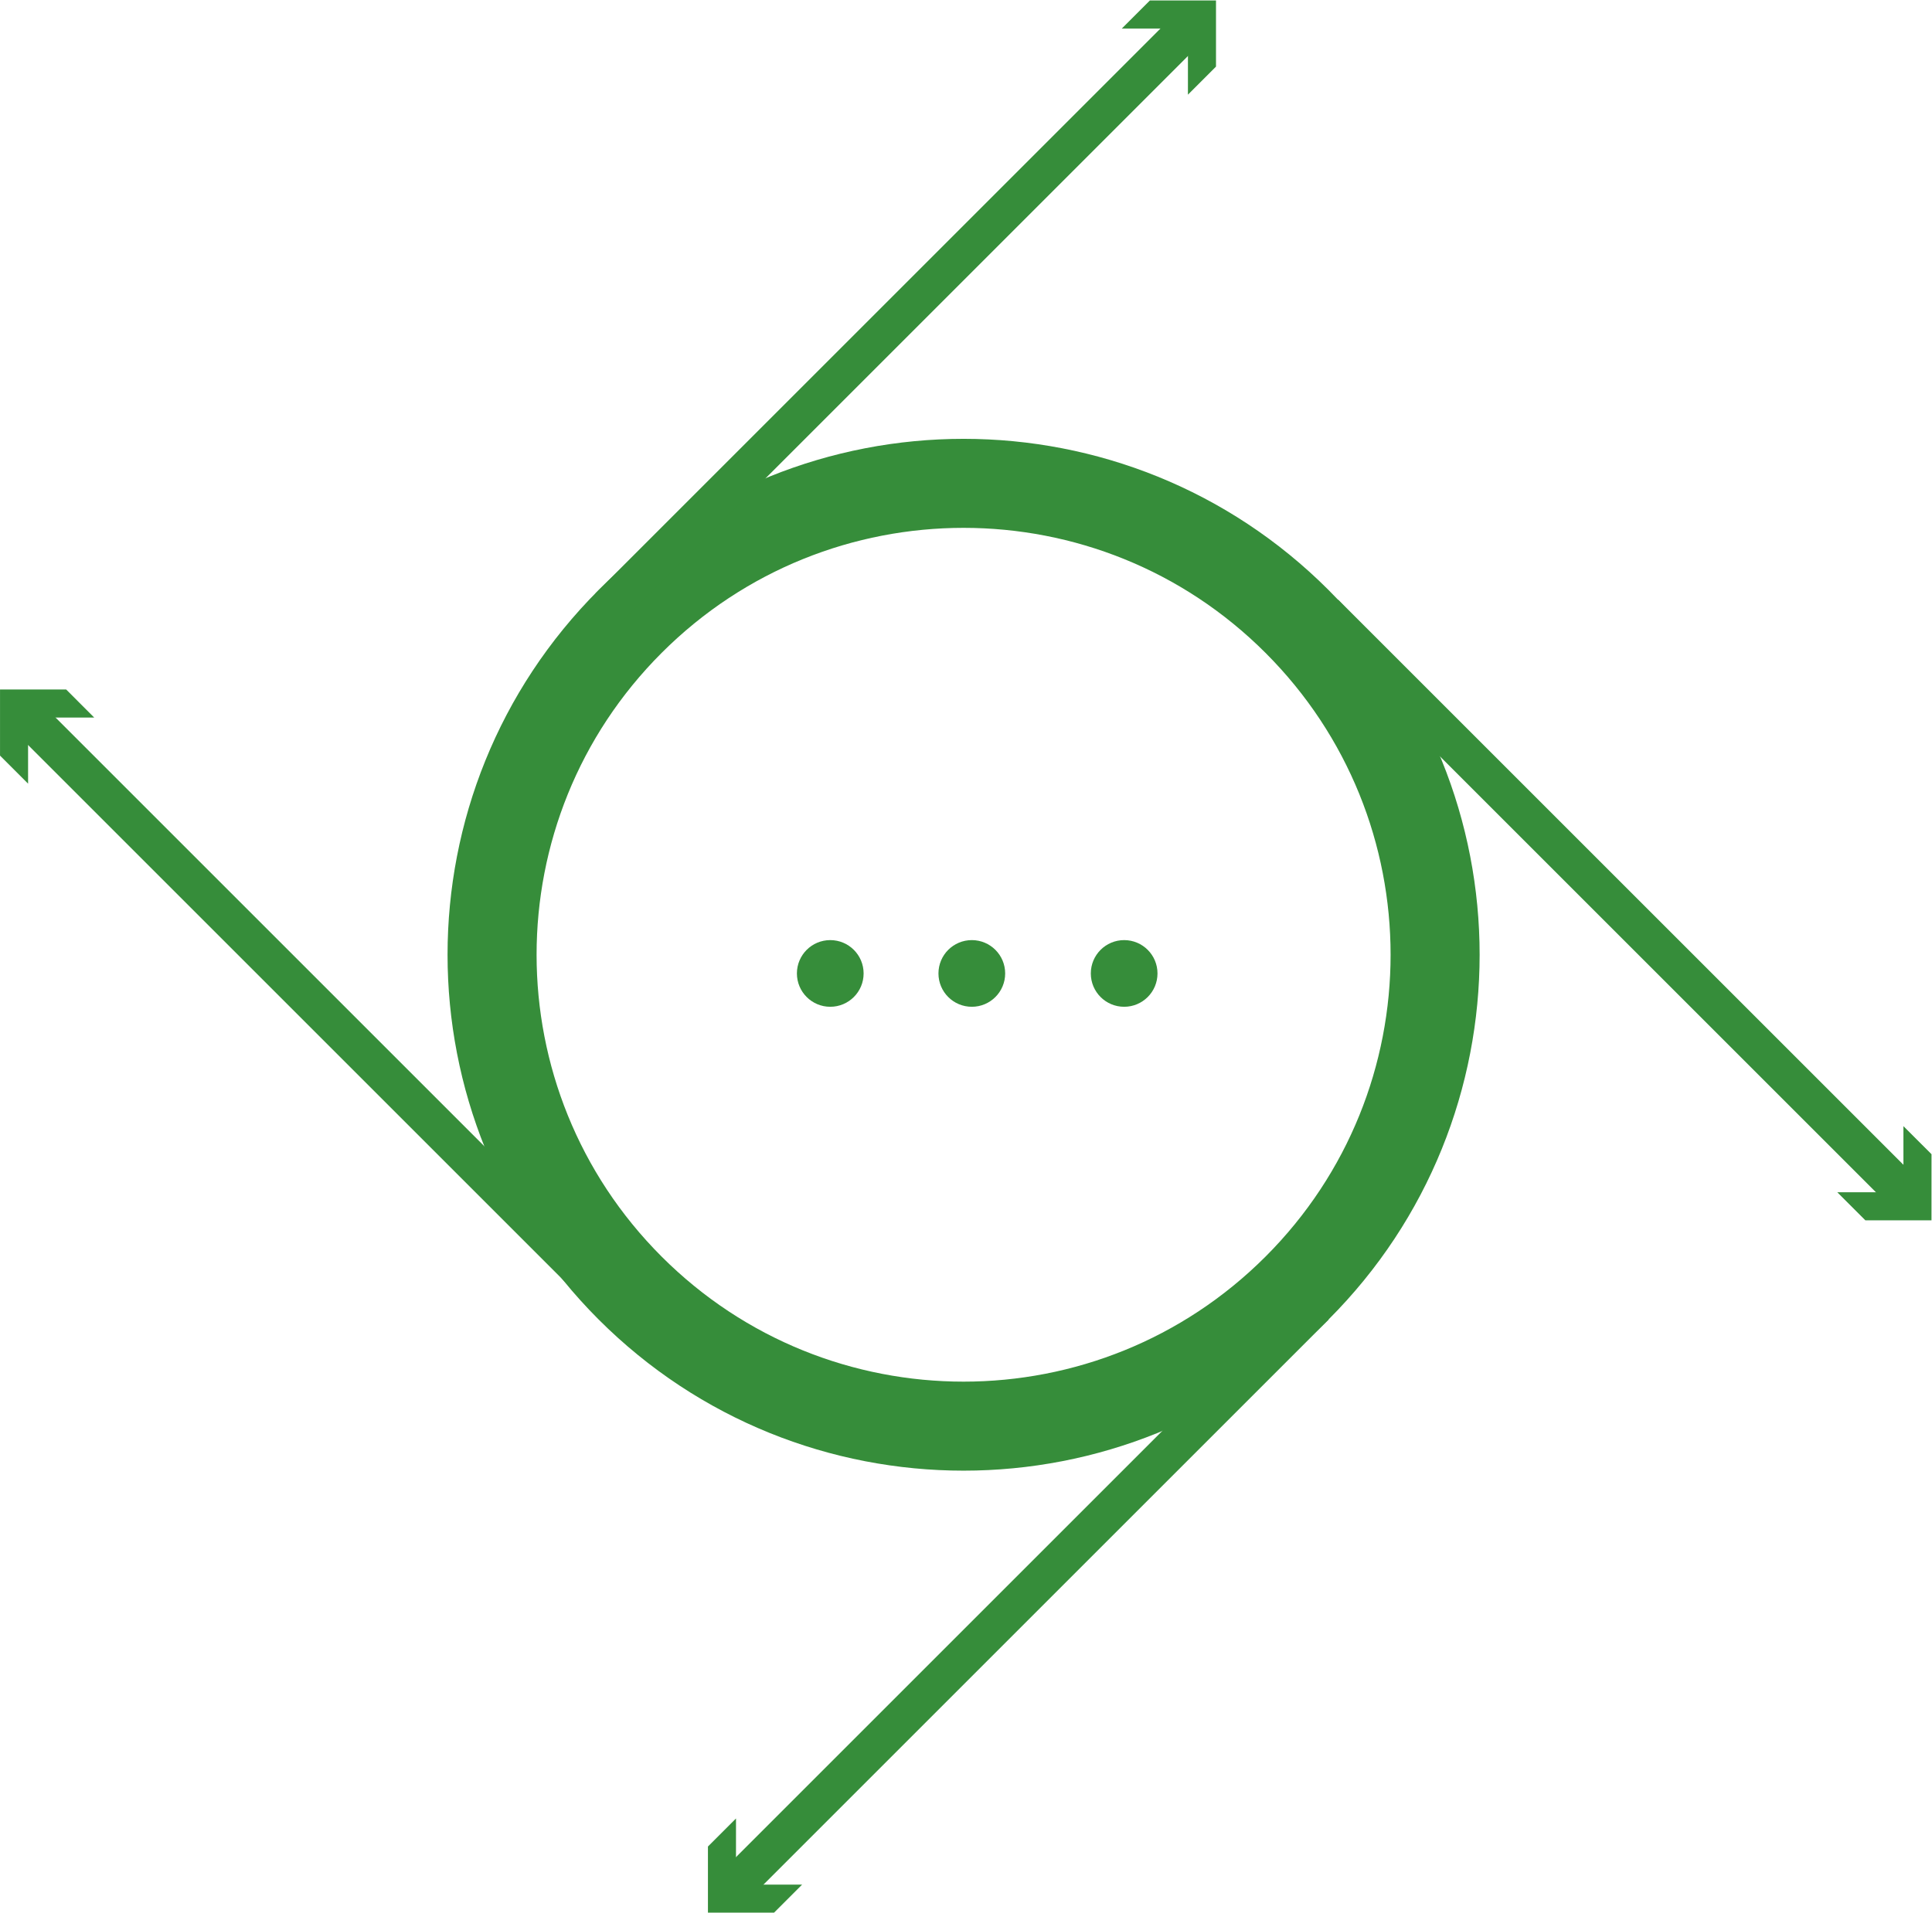<?xml version="1.0" encoding="UTF-8" standalone="no"?>
<svg
   xmlns:dc="http://purl.org/dc/elements/1.1/"
   xmlns:cc="http://creativecommons.org/ns#"
   xmlns:rdf="http://www.w3.org/1999/02/22-rdf-syntax-ns#"
   xmlns:svg="http://www.w3.org/2000/svg"
   xmlns="http://www.w3.org/2000/svg"
   viewBox="0 0 105.431 104.4"
   height="104.4"
   width="105.431"
   xml:space="preserve"
   id="svg2"
   version="1.1"><defs
     id="defs6"><clipPath
       id="clipPath18"
       clipPathUnits="userSpaceOnUse"><path
         id="path16"
         d="M 0,78.3 H 79.073 V 0 H 0 Z" /></clipPath></defs><g
     transform="matrix(1.333,0,0,-1.333,0,104.4)"
     id="g10"><g
       id="g12"><g
         clip-path="url(#clipPath18)"
         id="g14"><g
           transform="translate(53.097,25.575)"
           id="g20"><path
             id="path22"
             style="fill:none;stroke:#368d3a;stroke-width:3.645;stroke-linecap:round;stroke-linejoin:miter;stroke-miterlimit:10;stroke-dasharray:none;stroke-opacity:1"
             d="m 0,0 c -7.538,-7.538 -19.76,-7.538 -27.299,0 -7.538,7.539 -7.538,19.761 0,27.299 7.539,7.538 19.761,7.538 27.299,0 C 7.539,19.761 7.539,7.539 0,0 Z" /></g><g
           transform="translate(24.931,53.45)"
           id="g24"><path
             id="path26"
             style="fill:none;stroke:#368d3a;stroke-width:1.591;stroke-linecap:butt;stroke-linejoin:round;stroke-miterlimit:4;stroke-dasharray:none;stroke-opacity:1"
             d="M 0,0 23.938,23.938" /></g><g
           transform="translate(48.632,74.443)"
           id="g28"><path
             id="path30"
             style="fill:#368d3a;fill-opacity:1;fill-rule:nonzero;stroke:none"
             d="m 0,0 0.001,2.708 h -2.708 l 1.149,1.149 H 1.149 V 1.149 Z" /></g><g
           transform="translate(54.222,53.2)"
           id="g32"><path
             id="path34"
             style="fill:none;stroke:#368d3a;stroke-width:1.591;stroke-linecap:butt;stroke-linejoin:round;stroke-miterlimit:4;stroke-dasharray:none;stroke-opacity:1"
             d="M 0,0 23.938,-23.938" /></g><g
           transform="translate(75.216,29.499)"
           id="g36"><path
             id="path38"
             style="fill:#368d3a;fill-opacity:1;fill-rule:nonzero;stroke:none"
             d="M 0,0 2.708,-0.001 2.707,2.707 3.857,1.558 3.856,-1.149 H 1.149 Z" /></g><g
           transform="translate(53.832,24.85)"
           id="g40"><path
             id="path42"
             style="fill:none;stroke:#368d3a;stroke-width:1.591;stroke-linecap:butt;stroke-linejoin:round;stroke-miterlimit:4;stroke-dasharray:none;stroke-opacity:1"
             d="M 0,0 -23.937,-23.937" /></g><g
           transform="translate(30.131,3.857)"
           id="g44"><path
             id="path46"
             style="fill:#368d3a;fill-opacity:1;fill-rule:nonzero;stroke:none"
             d="m 0,0 -0.001,-2.709 2.708,10e-4 -1.149,-1.149 h -2.707 v 2.708 z" /></g><g
           transform="translate(24.851,25.236)"
           id="g48"><path
             id="path50"
             style="fill:none;stroke:#368d3a;stroke-width:1.591;stroke-linecap:butt;stroke-linejoin:round;stroke-miterlimit:4;stroke-dasharray:none;stroke-opacity:1"
             d="M 0,0 -23.938,23.938" /></g><g
           transform="translate(3.857,48.937)"
           id="g52"><path
             id="path54"
             style="fill:#368d3a;fill-opacity:1;fill-rule:nonzero;stroke:none"
             d="m 0,0 -2.708,0.001 0.001,-2.708 -1.149,1.149 v 2.707 l 2.707,10e-4 z" /></g><g
           transform="translate(44.656,38.459)"
           id="g56"><path
             id="path58"
             style="fill:#368d3a;fill-opacity:1;fill-rule:nonzero;stroke:none"
             d="M 0,0 C 0,-0.754 0.611,-1.365 1.365,-1.365 2.119,-1.365 2.73,-0.754 2.73,0 2.73,0.754 2.119,1.365 1.365,1.365 0.611,1.365 0,0.754 0,0" /></g><g
           transform="translate(38.419,38.459)"
           id="g60"><path
             id="path62"
             style="fill:#368d3a;fill-opacity:1;fill-rule:nonzero;stroke:none"
             d="M 0,0 C 0,-0.754 0.611,-1.365 1.366,-1.365 2.12,-1.365 2.731,-0.754 2.731,0 2.731,0.754 2.12,1.365 1.366,1.365 0.611,1.365 0,0.754 0,0" /></g><g
           transform="translate(32.624,38.459)"
           id="g64"><path
             id="path66"
             style="fill:#368d3a;fill-opacity:1;fill-rule:nonzero;stroke:none"
             d="M 0,0 C 0,-0.754 0.611,-1.365 1.365,-1.365 2.12,-1.365 2.731,-0.754 2.731,0 2.731,0.754 2.12,1.365 1.365,1.365 0.611,1.365 0,0.754 0,0" /></g></g></g></g></svg>